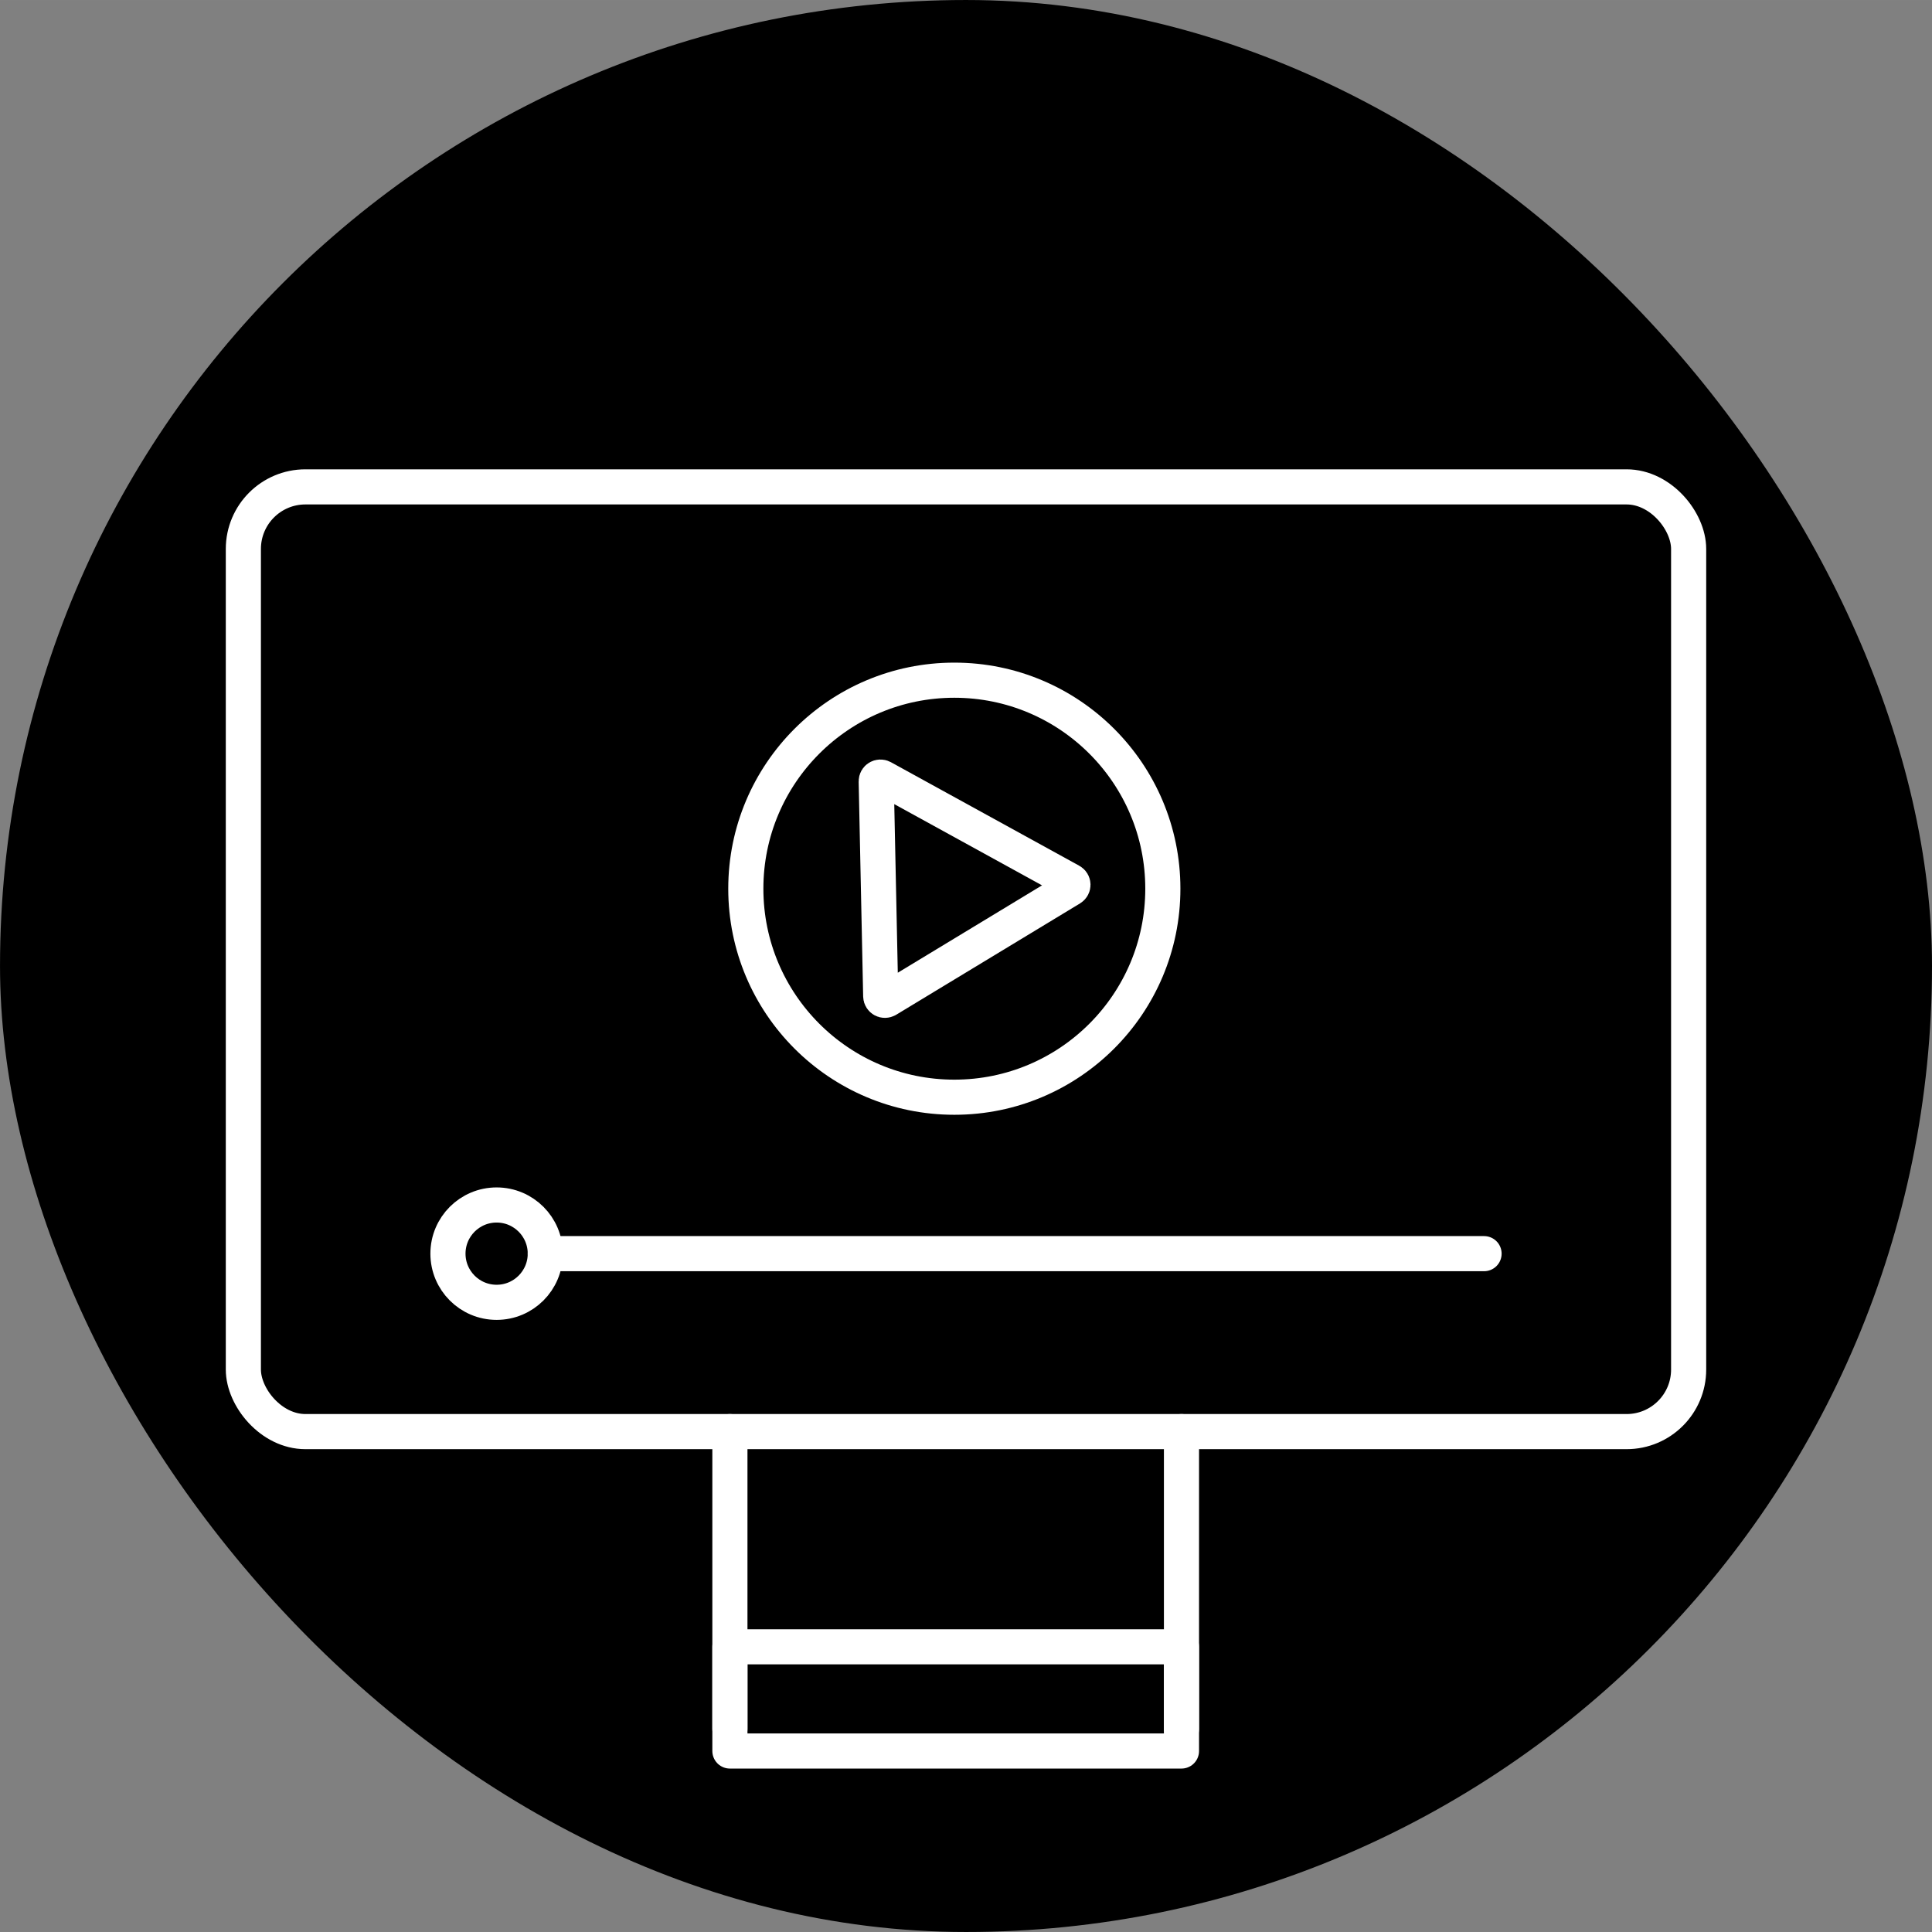 <?xml version="1.0" encoding="UTF-8"?><svg xmlns="http://www.w3.org/2000/svg" width="38.806mm" height="38.806mm" viewBox="0 0 110.001 110"><rect x="0" y="0" width="110.001" height="110" fill="#808080" stroke="none"/><defs><style>.cls-1{fill:none;stroke:#fff;stroke-linecap:round;stroke-linejoin:round;stroke-width:2px;}</style></defs><g id="kacheln_hintergrund"><rect x=".001" y="0" width="110" height="110" rx="55" ry="55"/></g><g id="icons_white"><rect class="cls-1" x="13.856" y="27.721" width="82.289" height="53.789" rx="3.533" ry="3.533"/><rect class="cls-1" x="41.558" y="93.763" width="25.711" height="5.932"/><g><line class="cls-1" x1="31.047" y1="71.378" x2="84.497" y2="71.378"/><circle class="cls-1" cx="28.276" cy="71.378" r="2.771"/></g><line class="cls-1" x1="41.558" y1="98.435" x2="41.558" y2="81.51"/><line class="cls-1" x1="67.269" y1="98.435" x2="67.269" y2="81.51"/><g><path class="cls-1" d="M50.508,56.92c-.158,.095-.359-.015-.363-.2l-.128-6.116-.128-6.116c-.004-.184,.193-.303,.355-.215l5.361,2.947,5.361,2.947c.162,.089,.166,.319,.009,.414l-5.232,3.169-5.232,3.169Z"/><circle class="cls-1" cx="54.336" cy="50.599" r="11.872"/></g></g></svg>